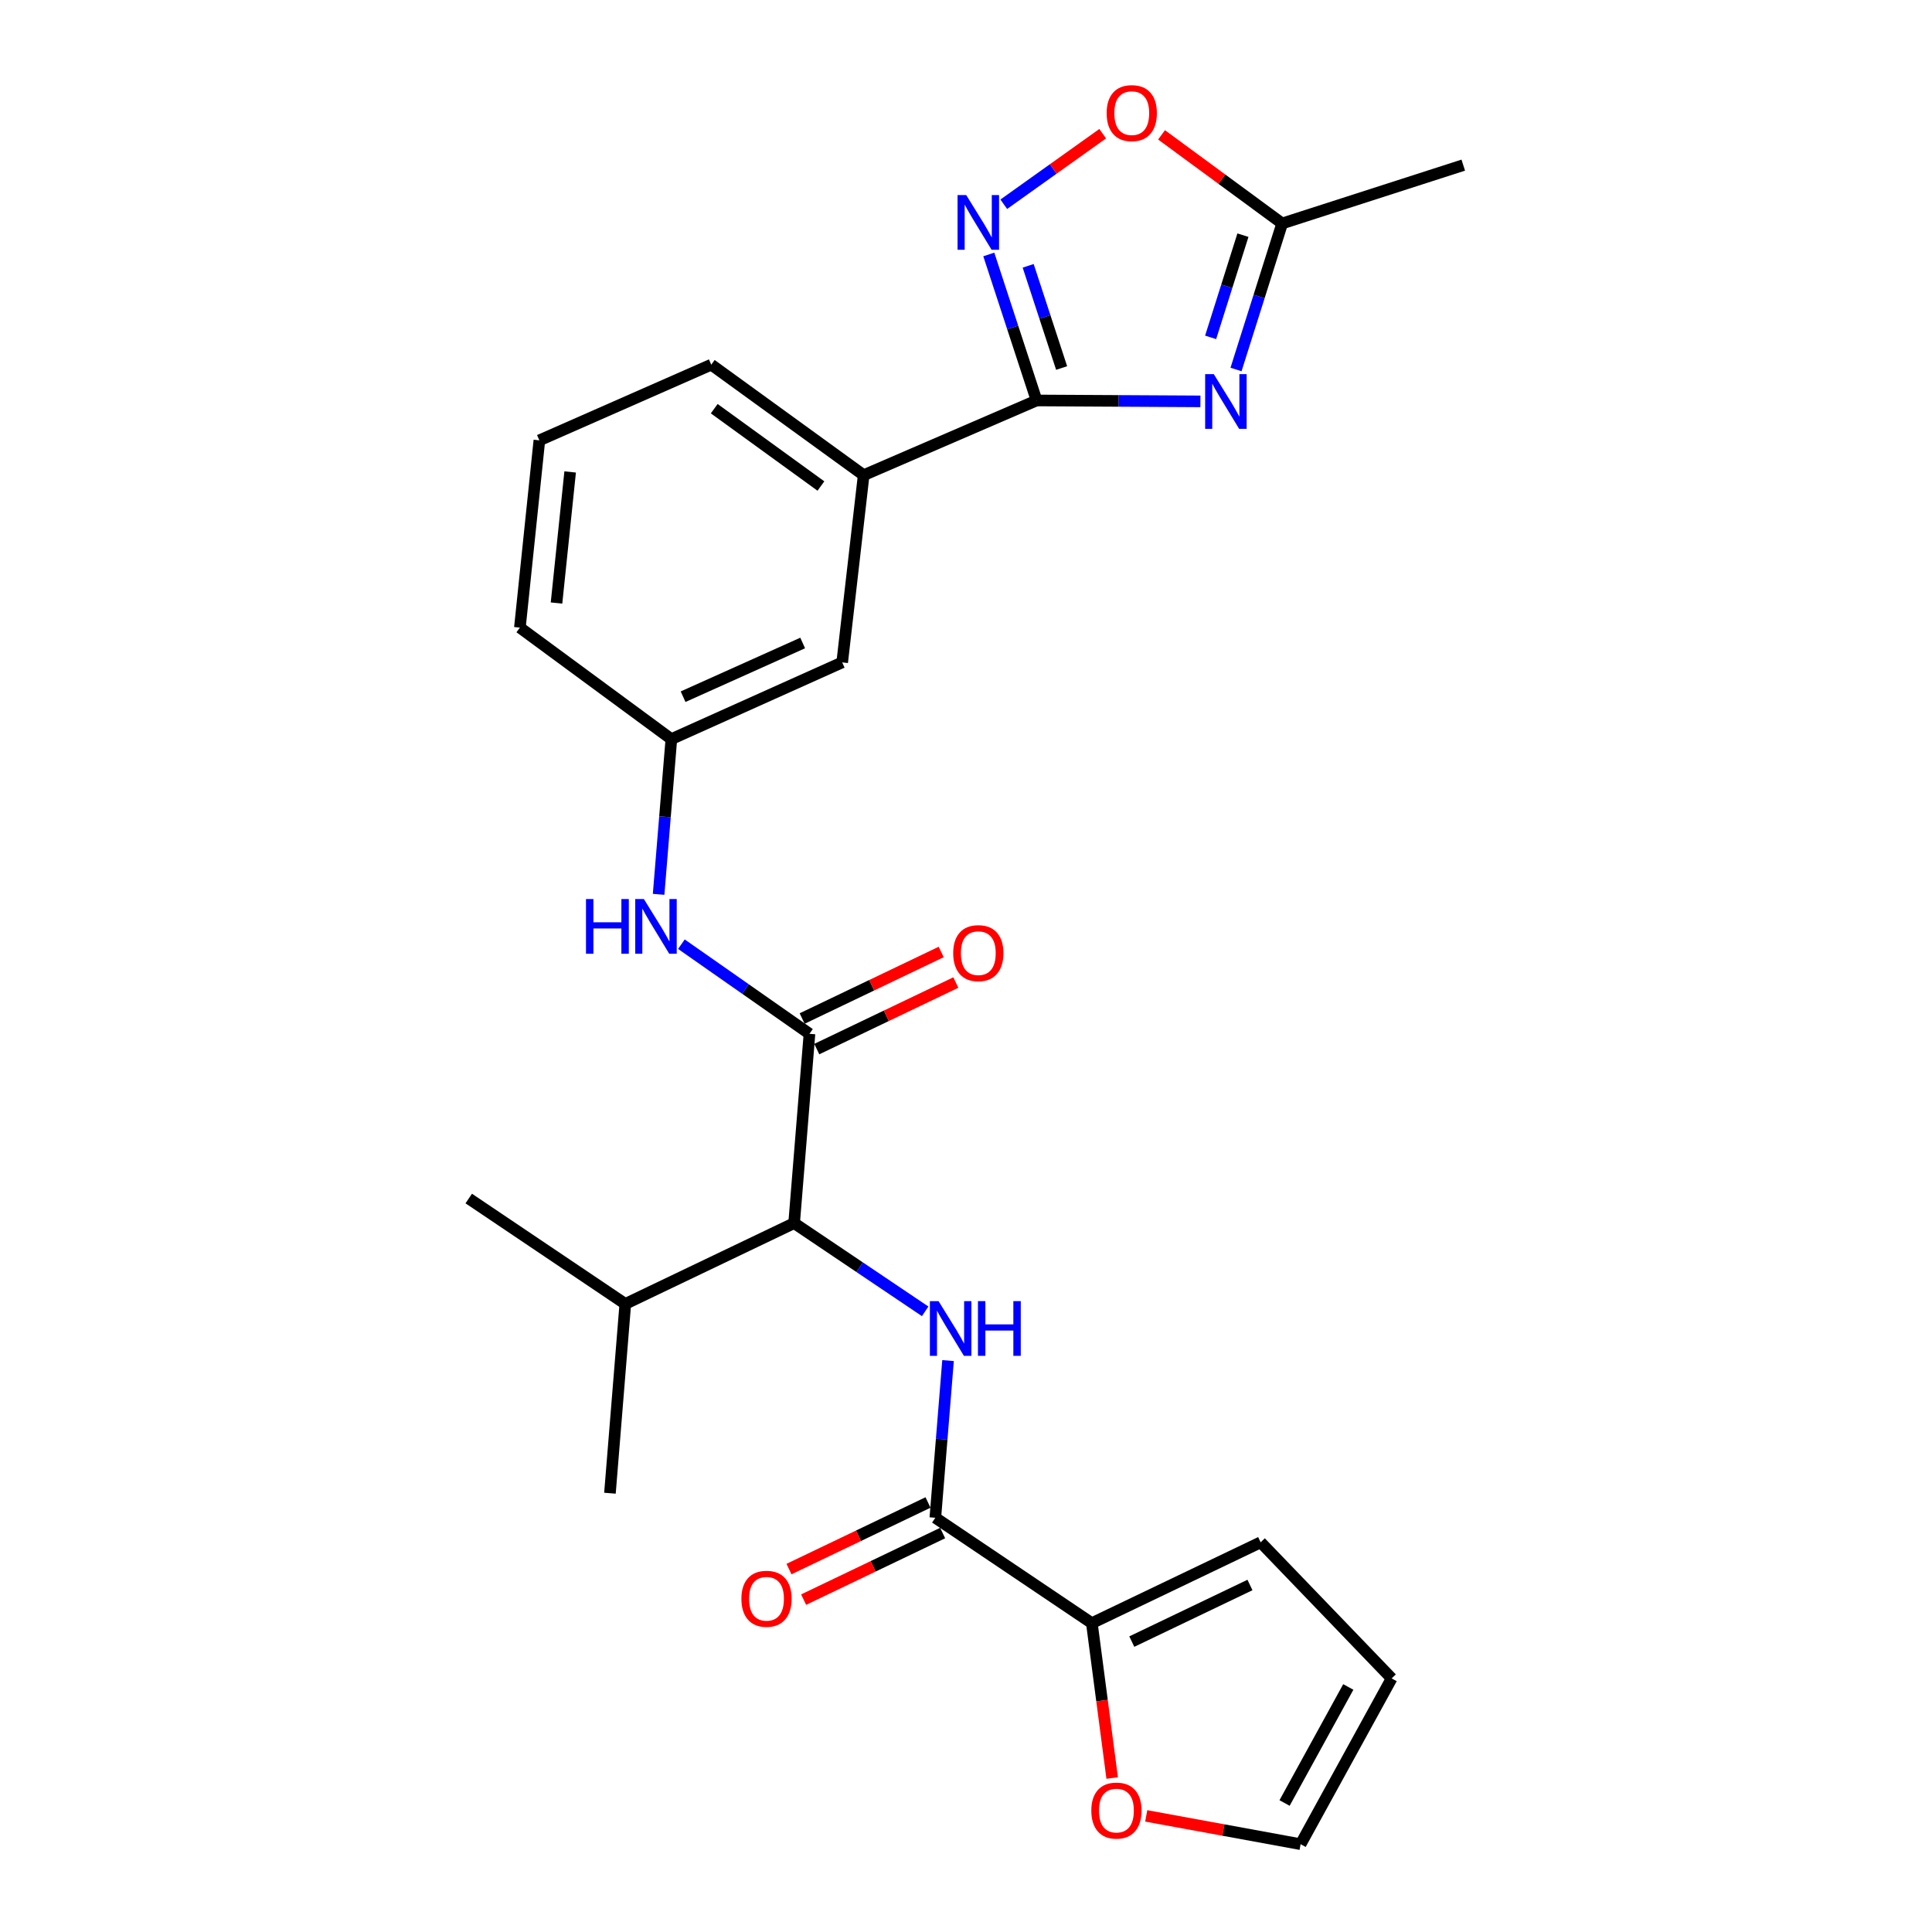 <?xml version='1.0' encoding='iso-8859-1'?>
<svg version='1.1' baseProfile='full'
              xmlns='http://www.w3.org/2000/svg'
                      xmlns:rdkit='http://www.rdkit.org/xml'
                      xmlns:xlink='http://www.w3.org/1999/xlink'
                  xml:space='preserve'
width='1000px' height='1000px' viewBox='0 0 1000 1000'>
<!-- END OF HEADER -->
<rect style='opacity:1.0;fill:#FFFFFF;stroke:none' width='1000' height='1000' x='0' y='0'> </rect>
<path class='bond-0' d='M 621.333,207.749 L 578.936,207.513' style='fill:none;fill-rule:evenodd;stroke:#0000FF;stroke-width:6px;stroke-linecap:butt;stroke-linejoin:miter;stroke-opacity:1' />
<path class='bond-0' d='M 578.936,207.513 L 536.539,207.277' style='fill:none;fill-rule:evenodd;stroke:#000000;stroke-width:6px;stroke-linecap:butt;stroke-linejoin:miter;stroke-opacity:1' />
<path class='bond-6' d='M 639.761,191.246 L 651.704,153.456' style='fill:none;fill-rule:evenodd;stroke:#0000FF;stroke-width:6px;stroke-linecap:butt;stroke-linejoin:miter;stroke-opacity:1' />
<path class='bond-6' d='M 651.704,153.456 L 663.646,115.666' style='fill:none;fill-rule:evenodd;stroke:#000000;stroke-width:6px;stroke-linecap:butt;stroke-linejoin:miter;stroke-opacity:1' />
<path class='bond-6' d='M 626.62,174.624 L 634.98,148.171' style='fill:none;fill-rule:evenodd;stroke:#0000FF;stroke-width:6px;stroke-linecap:butt;stroke-linejoin:miter;stroke-opacity:1' />
<path class='bond-6' d='M 634.98,148.171 L 643.34,121.718' style='fill:none;fill-rule:evenodd;stroke:#000000;stroke-width:6px;stroke-linecap:butt;stroke-linejoin:miter;stroke-opacity:1' />
<path class='bond-1' d='M 536.539,207.277 L 524.17,169.491' style='fill:none;fill-rule:evenodd;stroke:#000000;stroke-width:6px;stroke-linecap:butt;stroke-linejoin:miter;stroke-opacity:1' />
<path class='bond-1' d='M 524.17,169.491 L 511.801,131.705' style='fill:none;fill-rule:evenodd;stroke:#0000FF;stroke-width:6px;stroke-linecap:butt;stroke-linejoin:miter;stroke-opacity:1' />
<path class='bond-1' d='M 549.497,190.485 L 540.839,164.034' style='fill:none;fill-rule:evenodd;stroke:#000000;stroke-width:6px;stroke-linecap:butt;stroke-linejoin:miter;stroke-opacity:1' />
<path class='bond-1' d='M 540.839,164.034 L 532.18,137.584' style='fill:none;fill-rule:evenodd;stroke:#0000FF;stroke-width:6px;stroke-linecap:butt;stroke-linejoin:miter;stroke-opacity:1' />
<path class='bond-10' d='M 536.539,207.277 L 447.033,245.95' style='fill:none;fill-rule:evenodd;stroke:#000000;stroke-width:6px;stroke-linecap:butt;stroke-linejoin:miter;stroke-opacity:1' />
<path class='bond-26' d='M 519.551,105.72 L 545.155,87.457' style='fill:none;fill-rule:evenodd;stroke:#0000FF;stroke-width:6px;stroke-linecap:butt;stroke-linejoin:miter;stroke-opacity:1' />
<path class='bond-26' d='M 545.155,87.457 L 570.76,69.194' style='fill:none;fill-rule:evenodd;stroke:#FF0000;stroke-width:6px;stroke-linecap:butt;stroke-linejoin:miter;stroke-opacity:1' />
<path class='bond-2' d='M 418.981,535.096 L 385.837,511.903' style='fill:none;fill-rule:evenodd;stroke:#000000;stroke-width:6px;stroke-linecap:butt;stroke-linejoin:miter;stroke-opacity:1' />
<path class='bond-2' d='M 385.837,511.903 L 352.694,488.71' style='fill:none;fill-rule:evenodd;stroke:#0000FF;stroke-width:6px;stroke-linecap:butt;stroke-linejoin:miter;stroke-opacity:1' />
<path class='bond-5' d='M 418.981,535.096 L 411.039,633.079' style='fill:none;fill-rule:evenodd;stroke:#000000;stroke-width:6px;stroke-linecap:butt;stroke-linejoin:miter;stroke-opacity:1' />
<path class='bond-12' d='M 422.767,543.006 L 458.752,525.782' style='fill:none;fill-rule:evenodd;stroke:#000000;stroke-width:6px;stroke-linecap:butt;stroke-linejoin:miter;stroke-opacity:1' />
<path class='bond-12' d='M 458.752,525.782 L 494.736,508.558' style='fill:none;fill-rule:evenodd;stroke:#FF0000;stroke-width:6px;stroke-linecap:butt;stroke-linejoin:miter;stroke-opacity:1' />
<path class='bond-12' d='M 415.195,527.186 L 451.179,509.962' style='fill:none;fill-rule:evenodd;stroke:#000000;stroke-width:6px;stroke-linecap:butt;stroke-linejoin:miter;stroke-opacity:1' />
<path class='bond-12' d='M 451.179,509.962 L 487.164,492.738' style='fill:none;fill-rule:evenodd;stroke:#FF0000;stroke-width:6px;stroke-linecap:butt;stroke-linejoin:miter;stroke-opacity:1' />
<path class='bond-3' d='M 478.868,678.741 L 444.954,655.91' style='fill:none;fill-rule:evenodd;stroke:#0000FF;stroke-width:6px;stroke-linecap:butt;stroke-linejoin:miter;stroke-opacity:1' />
<path class='bond-3' d='M 444.954,655.91 L 411.039,633.079' style='fill:none;fill-rule:evenodd;stroke:#000000;stroke-width:6px;stroke-linecap:butt;stroke-linejoin:miter;stroke-opacity:1' />
<path class='bond-4' d='M 490.705,704.232 L 487.416,744.911' style='fill:none;fill-rule:evenodd;stroke:#0000FF;stroke-width:6px;stroke-linecap:butt;stroke-linejoin:miter;stroke-opacity:1' />
<path class='bond-4' d='M 487.416,744.911 L 484.127,785.589' style='fill:none;fill-rule:evenodd;stroke:#000000;stroke-width:6px;stroke-linecap:butt;stroke-linejoin:miter;stroke-opacity:1' />
<path class='bond-7' d='M 484.127,785.589 L 565.137,840.144' style='fill:none;fill-rule:evenodd;stroke:#000000;stroke-width:6px;stroke-linecap:butt;stroke-linejoin:miter;stroke-opacity:1' />
<path class='bond-14' d='M 480.34,777.679 L 444.36,794.911' style='fill:none;fill-rule:evenodd;stroke:#000000;stroke-width:6px;stroke-linecap:butt;stroke-linejoin:miter;stroke-opacity:1' />
<path class='bond-14' d='M 444.36,794.911 L 408.38,812.143' style='fill:none;fill-rule:evenodd;stroke:#FF0000;stroke-width:6px;stroke-linecap:butt;stroke-linejoin:miter;stroke-opacity:1' />
<path class='bond-14' d='M 487.915,793.498 L 451.935,810.729' style='fill:none;fill-rule:evenodd;stroke:#000000;stroke-width:6px;stroke-linecap:butt;stroke-linejoin:miter;stroke-opacity:1' />
<path class='bond-14' d='M 451.935,810.729 L 415.955,827.961' style='fill:none;fill-rule:evenodd;stroke:#FF0000;stroke-width:6px;stroke-linecap:butt;stroke-linejoin:miter;stroke-opacity:1' />
<path class='bond-19' d='M 411.039,633.079 L 323.657,674.909' style='fill:none;fill-rule:evenodd;stroke:#000000;stroke-width:6px;stroke-linecap:butt;stroke-linejoin:miter;stroke-opacity:1' />
<path class='bond-8' d='M 663.646,115.666 L 632.428,92.731' style='fill:none;fill-rule:evenodd;stroke:#000000;stroke-width:6px;stroke-linecap:butt;stroke-linejoin:miter;stroke-opacity:1' />
<path class='bond-8' d='M 632.428,92.731 L 601.209,69.795' style='fill:none;fill-rule:evenodd;stroke:#FF0000;stroke-width:6px;stroke-linecap:butt;stroke-linejoin:miter;stroke-opacity:1' />
<path class='bond-21' d='M 663.646,115.666 L 757.381,85.47' style='fill:none;fill-rule:evenodd;stroke:#000000;stroke-width:6px;stroke-linecap:butt;stroke-linejoin:miter;stroke-opacity:1' />
<path class='bond-11' d='M 565.137,840.144 L 570.399,880.223' style='fill:none;fill-rule:evenodd;stroke:#000000;stroke-width:6px;stroke-linecap:butt;stroke-linejoin:miter;stroke-opacity:1' />
<path class='bond-11' d='M 570.399,880.223 L 575.661,920.301' style='fill:none;fill-rule:evenodd;stroke:#FF0000;stroke-width:6px;stroke-linecap:butt;stroke-linejoin:miter;stroke-opacity:1' />
<path class='bond-16' d='M 565.137,840.144 L 652.509,798.294' style='fill:none;fill-rule:evenodd;stroke:#000000;stroke-width:6px;stroke-linecap:butt;stroke-linejoin:miter;stroke-opacity:1' />
<path class='bond-16' d='M 585.819,849.684 L 646.98,820.39' style='fill:none;fill-rule:evenodd;stroke:#000000;stroke-width:6px;stroke-linecap:butt;stroke-linejoin:miter;stroke-opacity:1' />
<path class='bond-9' d='M 340.893,462.907 L 344.192,422.737' style='fill:none;fill-rule:evenodd;stroke:#0000FF;stroke-width:6px;stroke-linecap:butt;stroke-linejoin:miter;stroke-opacity:1' />
<path class='bond-9' d='M 344.192,422.737 L 347.491,382.567' style='fill:none;fill-rule:evenodd;stroke:#000000;stroke-width:6px;stroke-linecap:butt;stroke-linejoin:miter;stroke-opacity:1' />
<path class='bond-15' d='M 447.033,245.95 L 435.915,342.852' style='fill:none;fill-rule:evenodd;stroke:#000000;stroke-width:6px;stroke-linecap:butt;stroke-linejoin:miter;stroke-opacity:1' />
<path class='bond-20' d='M 447.033,245.95 L 368.147,188.754' style='fill:none;fill-rule:evenodd;stroke:#000000;stroke-width:6px;stroke-linecap:butt;stroke-linejoin:miter;stroke-opacity:1' />
<path class='bond-20' d='M 424.905,251.57 L 369.685,211.533' style='fill:none;fill-rule:evenodd;stroke:#000000;stroke-width:6px;stroke-linecap:butt;stroke-linejoin:miter;stroke-opacity:1' />
<path class='bond-17' d='M 593.285,939.893 L 633.24,947.219' style='fill:none;fill-rule:evenodd;stroke:#FF0000;stroke-width:6px;stroke-linecap:butt;stroke-linejoin:miter;stroke-opacity:1' />
<path class='bond-17' d='M 633.24,947.219 L 673.195,954.545' style='fill:none;fill-rule:evenodd;stroke:#000000;stroke-width:6px;stroke-linecap:butt;stroke-linejoin:miter;stroke-opacity:1' />
<path class='bond-13' d='M 347.491,382.567 L 435.915,342.852' style='fill:none;fill-rule:evenodd;stroke:#000000;stroke-width:6px;stroke-linecap:butt;stroke-linejoin:miter;stroke-opacity:1' />
<path class='bond-13' d='M 353.568,360.611 L 415.466,332.81' style='fill:none;fill-rule:evenodd;stroke:#000000;stroke-width:6px;stroke-linecap:butt;stroke-linejoin:miter;stroke-opacity:1' />
<path class='bond-27' d='M 347.491,382.567 L 269.092,324.855' style='fill:none;fill-rule:evenodd;stroke:#000000;stroke-width:6px;stroke-linecap:butt;stroke-linejoin:miter;stroke-opacity:1' />
<path class='bond-18' d='M 652.509,798.294 L 720.316,868.742' style='fill:none;fill-rule:evenodd;stroke:#000000;stroke-width:6px;stroke-linecap:butt;stroke-linejoin:miter;stroke-opacity:1' />
<path class='bond-28' d='M 673.195,954.545 L 720.316,868.742' style='fill:none;fill-rule:evenodd;stroke:#000000;stroke-width:6px;stroke-linecap:butt;stroke-linejoin:miter;stroke-opacity:1' />
<path class='bond-28' d='M 664.89,933.232 L 697.875,873.17' style='fill:none;fill-rule:evenodd;stroke:#000000;stroke-width:6px;stroke-linecap:butt;stroke-linejoin:miter;stroke-opacity:1' />
<path class='bond-24' d='M 323.657,674.909 L 315.706,772.883' style='fill:none;fill-rule:evenodd;stroke:#000000;stroke-width:6px;stroke-linecap:butt;stroke-linejoin:miter;stroke-opacity:1' />
<path class='bond-25' d='M 323.657,674.909 L 242.619,620.354' style='fill:none;fill-rule:evenodd;stroke:#000000;stroke-width:6px;stroke-linecap:butt;stroke-linejoin:miter;stroke-opacity:1' />
<path class='bond-22' d='M 368.147,188.754 L 279.177,227.924' style='fill:none;fill-rule:evenodd;stroke:#000000;stroke-width:6px;stroke-linecap:butt;stroke-linejoin:miter;stroke-opacity:1' />
<path class='bond-23' d='M 279.177,227.924 L 269.092,324.855' style='fill:none;fill-rule:evenodd;stroke:#000000;stroke-width:6px;stroke-linecap:butt;stroke-linejoin:miter;stroke-opacity:1' />
<path class='bond-23' d='M 295.109,244.278 L 288.05,312.13' style='fill:none;fill-rule:evenodd;stroke:#000000;stroke-width:6px;stroke-linecap:butt;stroke-linejoin:miter;stroke-opacity:1' />
<path  class='atom-0' d='M 628.262 193.662
L 637.542 208.662
Q 638.462 210.142, 639.942 212.822
Q 641.422 215.502, 641.502 215.662
L 641.502 193.662
L 645.262 193.662
L 645.262 221.982
L 641.382 221.982
L 631.422 205.582
Q 630.262 203.662, 629.022 201.462
Q 627.822 199.262, 627.462 198.582
L 627.462 221.982
L 623.782 221.982
L 623.782 193.662
L 628.262 193.662
' fill='#0000FF'/>
<path  class='atom-2' d='M 500.112 100.96
L 509.392 115.96
Q 510.312 117.44, 511.792 120.12
Q 513.272 122.8, 513.352 122.96
L 513.352 100.96
L 517.112 100.96
L 517.112 129.28
L 513.232 129.28
L 503.272 112.88
Q 502.112 110.96, 500.872 108.76
Q 499.672 106.56, 499.312 105.88
L 499.312 129.28
L 495.632 129.28
L 495.632 100.96
L 500.112 100.96
' fill='#0000FF'/>
<path  class='atom-4' d='M 485.789 673.455
L 495.069 688.455
Q 495.989 689.935, 497.469 692.615
Q 498.949 695.295, 499.029 695.455
L 499.029 673.455
L 502.789 673.455
L 502.789 701.775
L 498.909 701.775
L 488.949 685.375
Q 487.789 683.455, 486.549 681.255
Q 485.349 679.055, 484.989 678.375
L 484.989 701.775
L 481.309 701.775
L 481.309 673.455
L 485.789 673.455
' fill='#0000FF'/>
<path  class='atom-4' d='M 506.189 673.455
L 510.029 673.455
L 510.029 685.495
L 524.509 685.495
L 524.509 673.455
L 528.349 673.455
L 528.349 701.775
L 524.509 701.775
L 524.509 688.695
L 510.029 688.695
L 510.029 701.775
L 506.189 701.775
L 506.189 673.455
' fill='#0000FF'/>
<path  class='atom-9' d='M 572.794 58.55
Q 572.794 51.75, 576.154 47.95
Q 579.514 44.15, 585.794 44.15
Q 592.074 44.15, 595.434 47.95
Q 598.794 51.75, 598.794 58.55
Q 598.794 65.43, 595.394 69.35
Q 591.994 73.23, 585.794 73.23
Q 579.554 73.23, 576.154 69.35
Q 572.794 65.47, 572.794 58.55
M 585.794 70.03
Q 590.114 70.03, 592.434 67.15
Q 594.794 64.23, 594.794 58.55
Q 594.794 52.99, 592.434 50.19
Q 590.114 47.35, 585.794 47.35
Q 581.474 47.35, 579.114 50.15
Q 576.794 52.95, 576.794 58.55
Q 576.794 64.27, 579.114 67.15
Q 581.474 70.03, 585.794 70.03
' fill='#FF0000'/>
<path  class='atom-10' d='M 303.31 465.338
L 307.15 465.338
L 307.15 477.378
L 321.63 477.378
L 321.63 465.338
L 325.47 465.338
L 325.47 493.658
L 321.63 493.658
L 321.63 480.578
L 307.15 480.578
L 307.15 493.658
L 303.31 493.658
L 303.31 465.338
' fill='#0000FF'/>
<path  class='atom-10' d='M 333.27 465.338
L 342.55 480.338
Q 343.47 481.818, 344.95 484.498
Q 346.43 487.178, 346.51 487.338
L 346.51 465.338
L 350.27 465.338
L 350.27 493.658
L 346.39 493.658
L 336.43 477.258
Q 335.27 475.338, 334.03 473.138
Q 332.83 470.938, 332.47 470.258
L 332.47 493.658
L 328.79 493.658
L 328.79 465.338
L 333.27 465.338
' fill='#0000FF'/>
<path  class='atom-12' d='M 564.862 937.145
Q 564.862 930.345, 568.222 926.545
Q 571.582 922.745, 577.862 922.745
Q 584.142 922.745, 587.502 926.545
Q 590.862 930.345, 590.862 937.145
Q 590.862 944.025, 587.462 947.945
Q 584.062 951.825, 577.862 951.825
Q 571.622 951.825, 568.222 947.945
Q 564.862 944.065, 564.862 937.145
M 577.862 948.625
Q 582.182 948.625, 584.502 945.745
Q 586.862 942.825, 586.862 937.145
Q 586.862 931.585, 584.502 928.785
Q 582.182 925.945, 577.862 925.945
Q 573.542 925.945, 571.182 928.745
Q 568.862 931.545, 568.862 937.145
Q 568.862 942.865, 571.182 945.745
Q 573.542 948.625, 577.862 948.625
' fill='#FF0000'/>
<path  class='atom-13' d='M 493.372 493.346
Q 493.372 486.546, 496.732 482.746
Q 500.092 478.946, 506.372 478.946
Q 512.652 478.946, 516.012 482.746
Q 519.372 486.546, 519.372 493.346
Q 519.372 500.226, 515.972 504.146
Q 512.572 508.026, 506.372 508.026
Q 500.132 508.026, 496.732 504.146
Q 493.372 500.266, 493.372 493.346
M 506.372 504.826
Q 510.692 504.826, 513.012 501.946
Q 515.372 499.026, 515.372 493.346
Q 515.372 487.786, 513.012 484.986
Q 510.692 482.146, 506.372 482.146
Q 502.052 482.146, 499.692 484.946
Q 497.372 487.746, 497.372 493.346
Q 497.372 499.066, 499.692 501.946
Q 502.052 504.826, 506.372 504.826
' fill='#FF0000'/>
<path  class='atom-15' d='M 383.745 827.518
Q 383.745 820.718, 387.105 816.918
Q 390.465 813.118, 396.745 813.118
Q 403.025 813.118, 406.385 816.918
Q 409.745 820.718, 409.745 827.518
Q 409.745 834.398, 406.345 838.318
Q 402.945 842.198, 396.745 842.198
Q 390.505 842.198, 387.105 838.318
Q 383.745 834.438, 383.745 827.518
M 396.745 838.998
Q 401.065 838.998, 403.385 836.118
Q 405.745 833.198, 405.745 827.518
Q 405.745 821.958, 403.385 819.158
Q 401.065 816.318, 396.745 816.318
Q 392.425 816.318, 390.065 819.118
Q 387.745 821.918, 387.745 827.518
Q 387.745 833.238, 390.065 836.118
Q 392.425 838.998, 396.745 838.998
' fill='#FF0000'/>
</svg>
